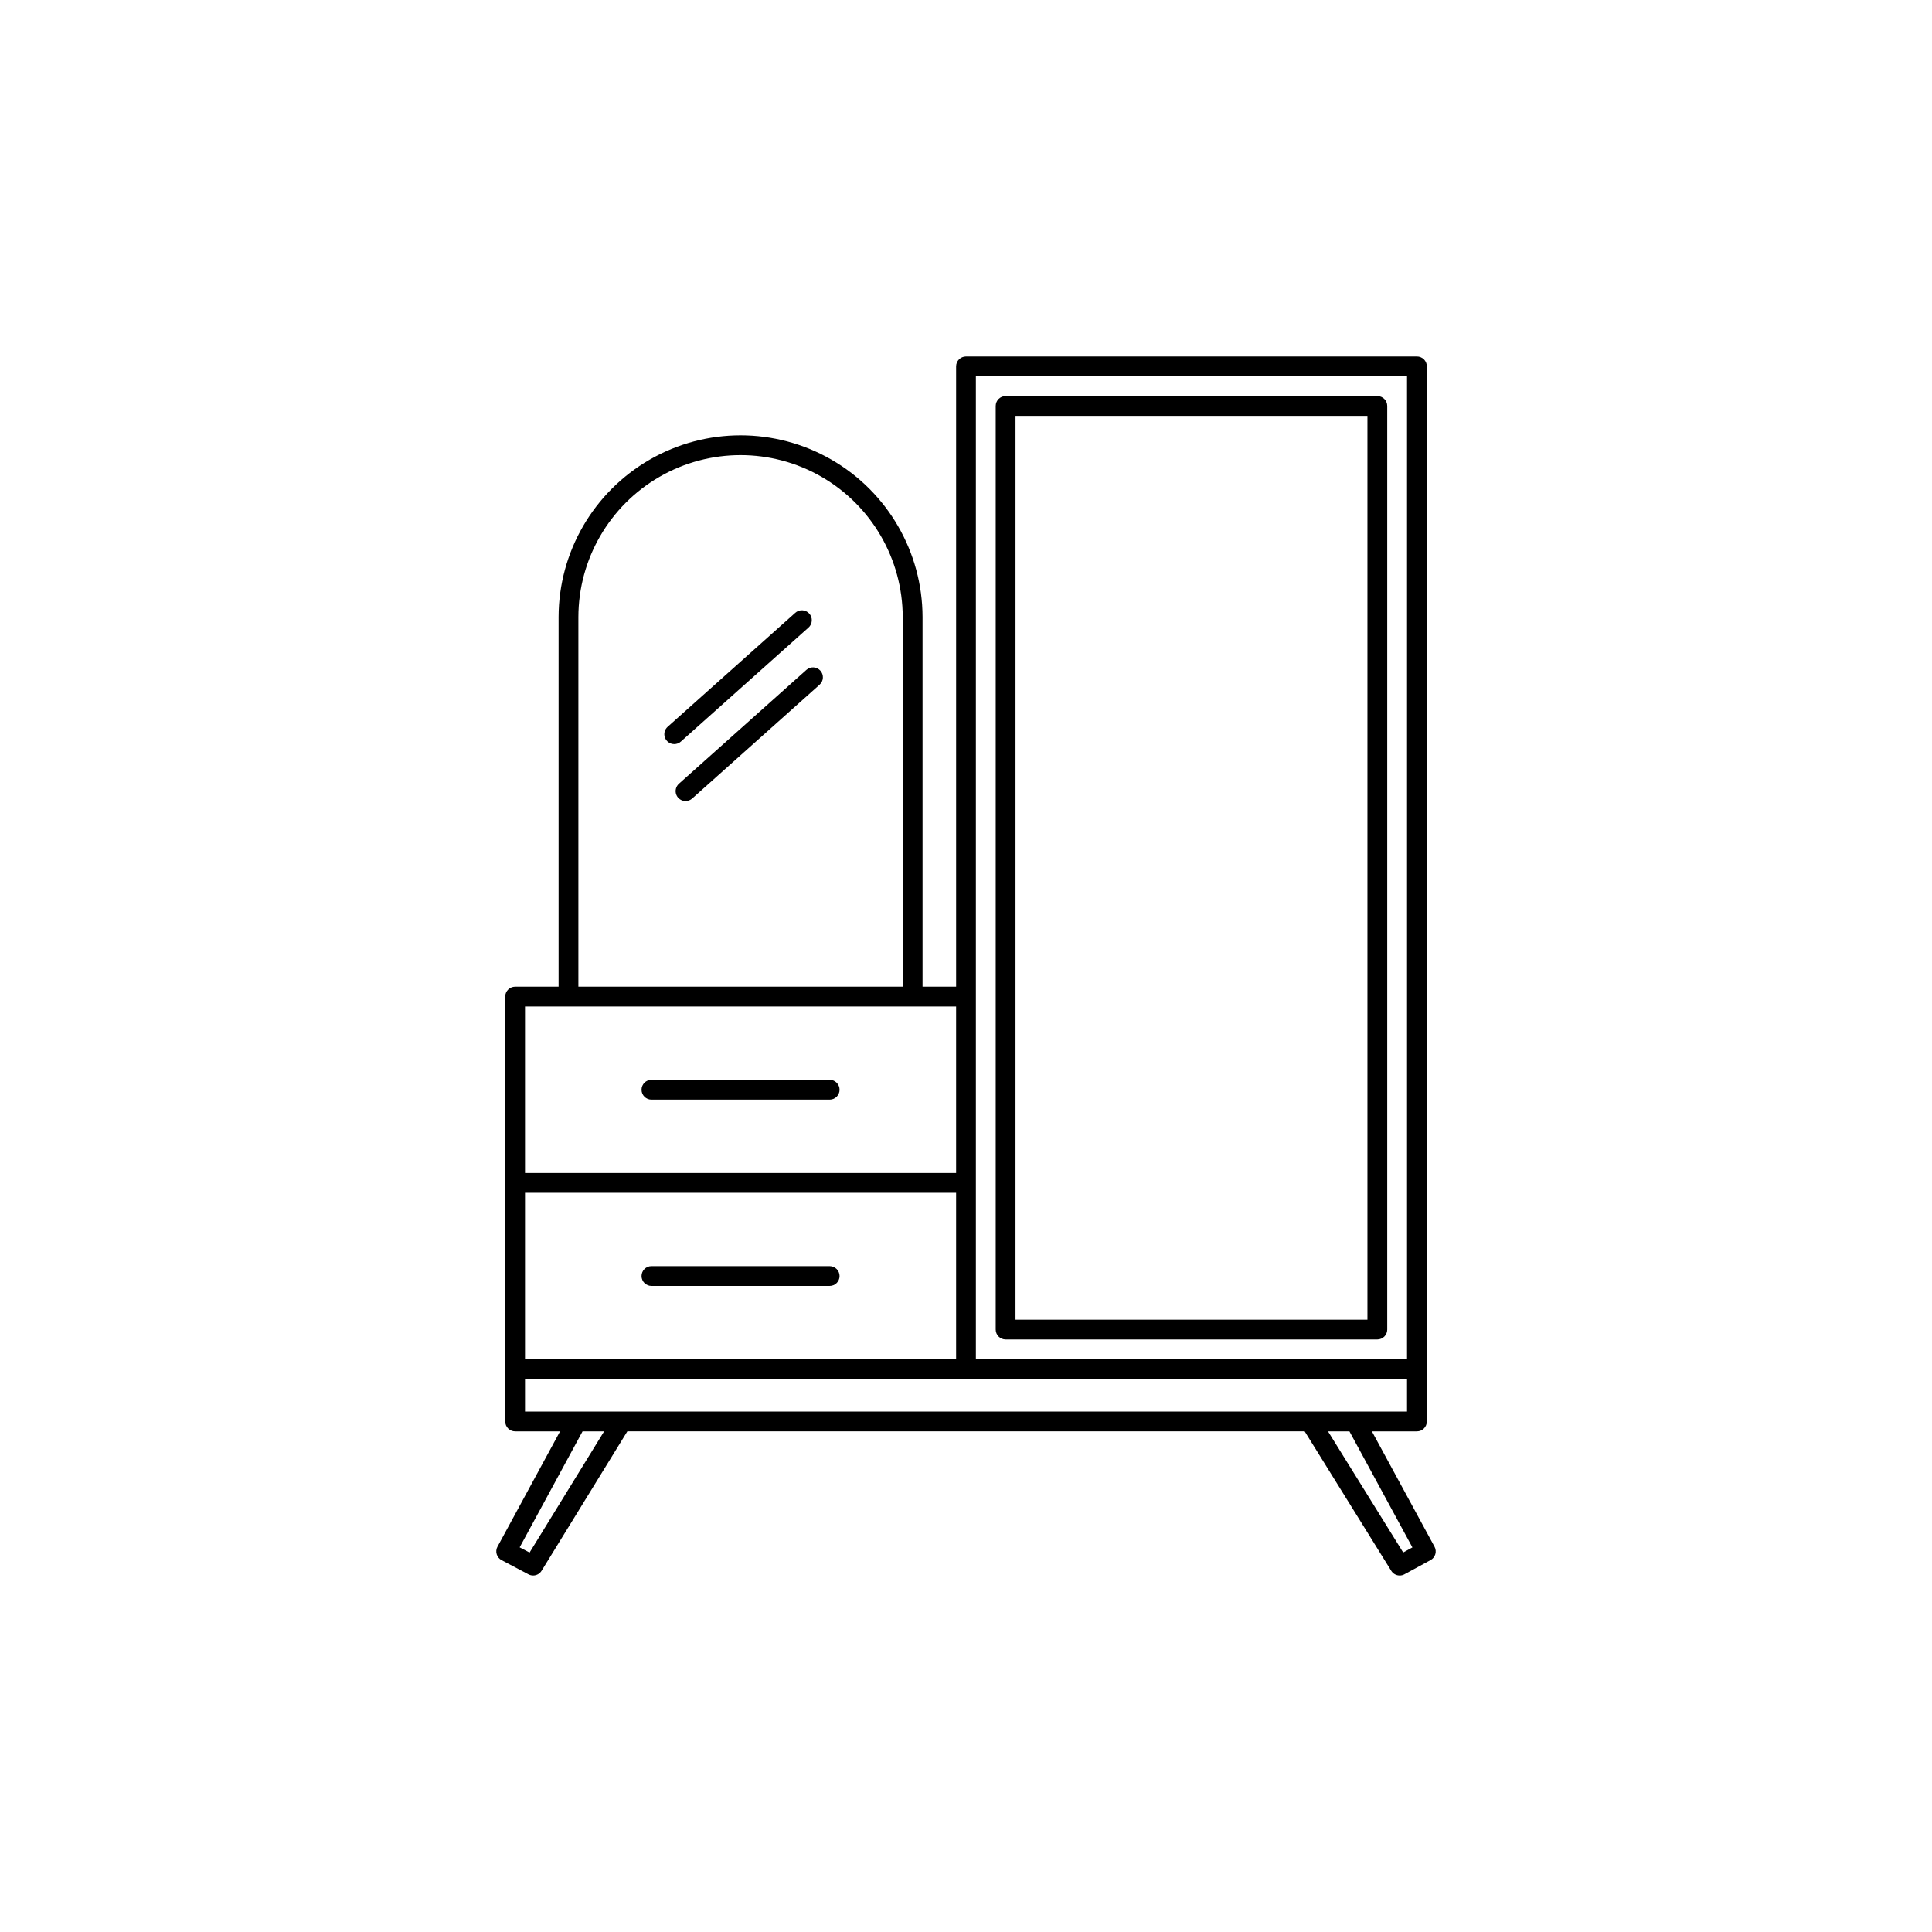 <?xml version="1.0" encoding="UTF-8"?>
<!-- The Best Svg Icon site in the world: iconSvg.co, Visit us! https://iconsvg.co -->
<svg fill="#000000" width="800px" height="800px" version="1.1" viewBox="144 144 512 512" xmlns="http://www.w3.org/2000/svg">
 <g>
  <path d="m410.5 498.97h98.512c0.695 0 1.363-0.277 1.855-0.77 0.492-0.492 0.766-1.16 0.766-1.855v-244.76c0-0.699-0.273-1.363-0.766-1.855-0.492-0.492-1.16-0.77-1.855-0.77h-98.512c-1.449 0.004-2.625 1.176-2.625 2.625v244.76c0 1.449 1.176 2.621 2.625 2.625zm2.625-244.76h93.262v239.52h-93.266z"/>
  <path d="m524.16 553.88-16.594-30.555h11.941c0.695 0 1.363-0.277 1.855-0.77 0.492-0.492 0.766-1.16 0.766-1.855v-279.61c0-0.699-0.273-1.363-0.766-1.855-0.492-0.492-1.16-0.77-1.855-0.77h-119.5c-1.449 0.004-2.625 1.176-2.625 2.625v164.39h-8.898v-97.98c-0.035-17.207-9.234-33.09-24.141-41.684s-33.262-8.594-48.168 0-24.109 24.477-24.145 41.684v97.98l-11.52-0.004c-1.449 0.004-2.621 1.18-2.625 2.625v112.6c0.004 1.449 1.176 2.621 2.625 2.625h11.91l-16.582 30.555h-0.004c-0.336 0.613-0.41 1.34-0.203 2.008 0.199 0.668 0.66 1.23 1.281 1.559l7.144 3.773c0.379 0.199 0.801 0.305 1.227 0.305 0.914 0 1.758-0.473 2.234-1.25l22.734-36.953h179.5l22.949 36.961v0.004c0.48 0.773 1.324 1.242 2.234 1.238 0.438 0.004 0.867-0.105 1.25-0.316l6.934-3.773c0.609-0.332 1.062-0.895 1.258-1.559 0.195-0.668 0.121-1.387-0.215-1.996zm-121.54-310.17h114.26v260.51h-114.26zm-119.49 260.51v-44.117h114.25v44.117zm14.145-196.72c0.031-15.332 8.23-29.488 21.516-37.145 13.285-7.656 29.641-7.656 42.922 0 13.285 7.656 21.484 21.812 21.52 37.145v97.98l-85.957-0.004zm-14.145 103.23h114.25v44.125h-114.25zm0 98.738h233.75v8.609h-233.75zm1.211 45.973-2.625-1.383 16.664-30.73h5.711zm231.52-0.02-19.926-32.094h5.68l16.688 30.75z"/>
  <path d="m358.22 310.35c0.539-0.461 0.867-1.117 0.914-1.82 0.047-0.707-0.191-1.402-0.664-1.93-0.473-0.527-1.137-0.84-1.844-0.871-0.703-0.031-1.395 0.223-1.91 0.707l-33.785 30.176c-0.812 0.723-1.094 1.875-0.703 2.894 0.387 1.016 1.367 1.688 2.457 1.688 0.645 0.004 1.27-0.234 1.75-0.668z"/>
  <path d="m357.71 321.52-33.785 30.176c-0.812 0.727-1.094 1.879-0.703 2.898 0.391 1.016 1.367 1.688 2.457 1.684 0.645 0.004 1.27-0.234 1.754-0.664l33.785-30.176h-0.004c1.074-0.973 1.16-2.625 0.195-3.703s-2.617-1.172-3.699-0.215z"/>
  <path d="m363.87 430.16h-47.23c-1.449 0-2.625 1.176-2.625 2.625 0 1.449 1.176 2.625 2.625 2.625h47.23c1.449 0 2.625-1.176 2.625-2.625 0-1.449-1.176-2.625-2.625-2.625z"/>
  <path d="m363.87 479.54h-47.23c-1.449 0-2.625 1.176-2.625 2.625 0 1.449 1.176 2.621 2.625 2.621h47.23c1.449 0 2.625-1.172 2.625-2.621 0-1.449-1.176-2.625-2.625-2.625z"/>
 </g>
</svg>